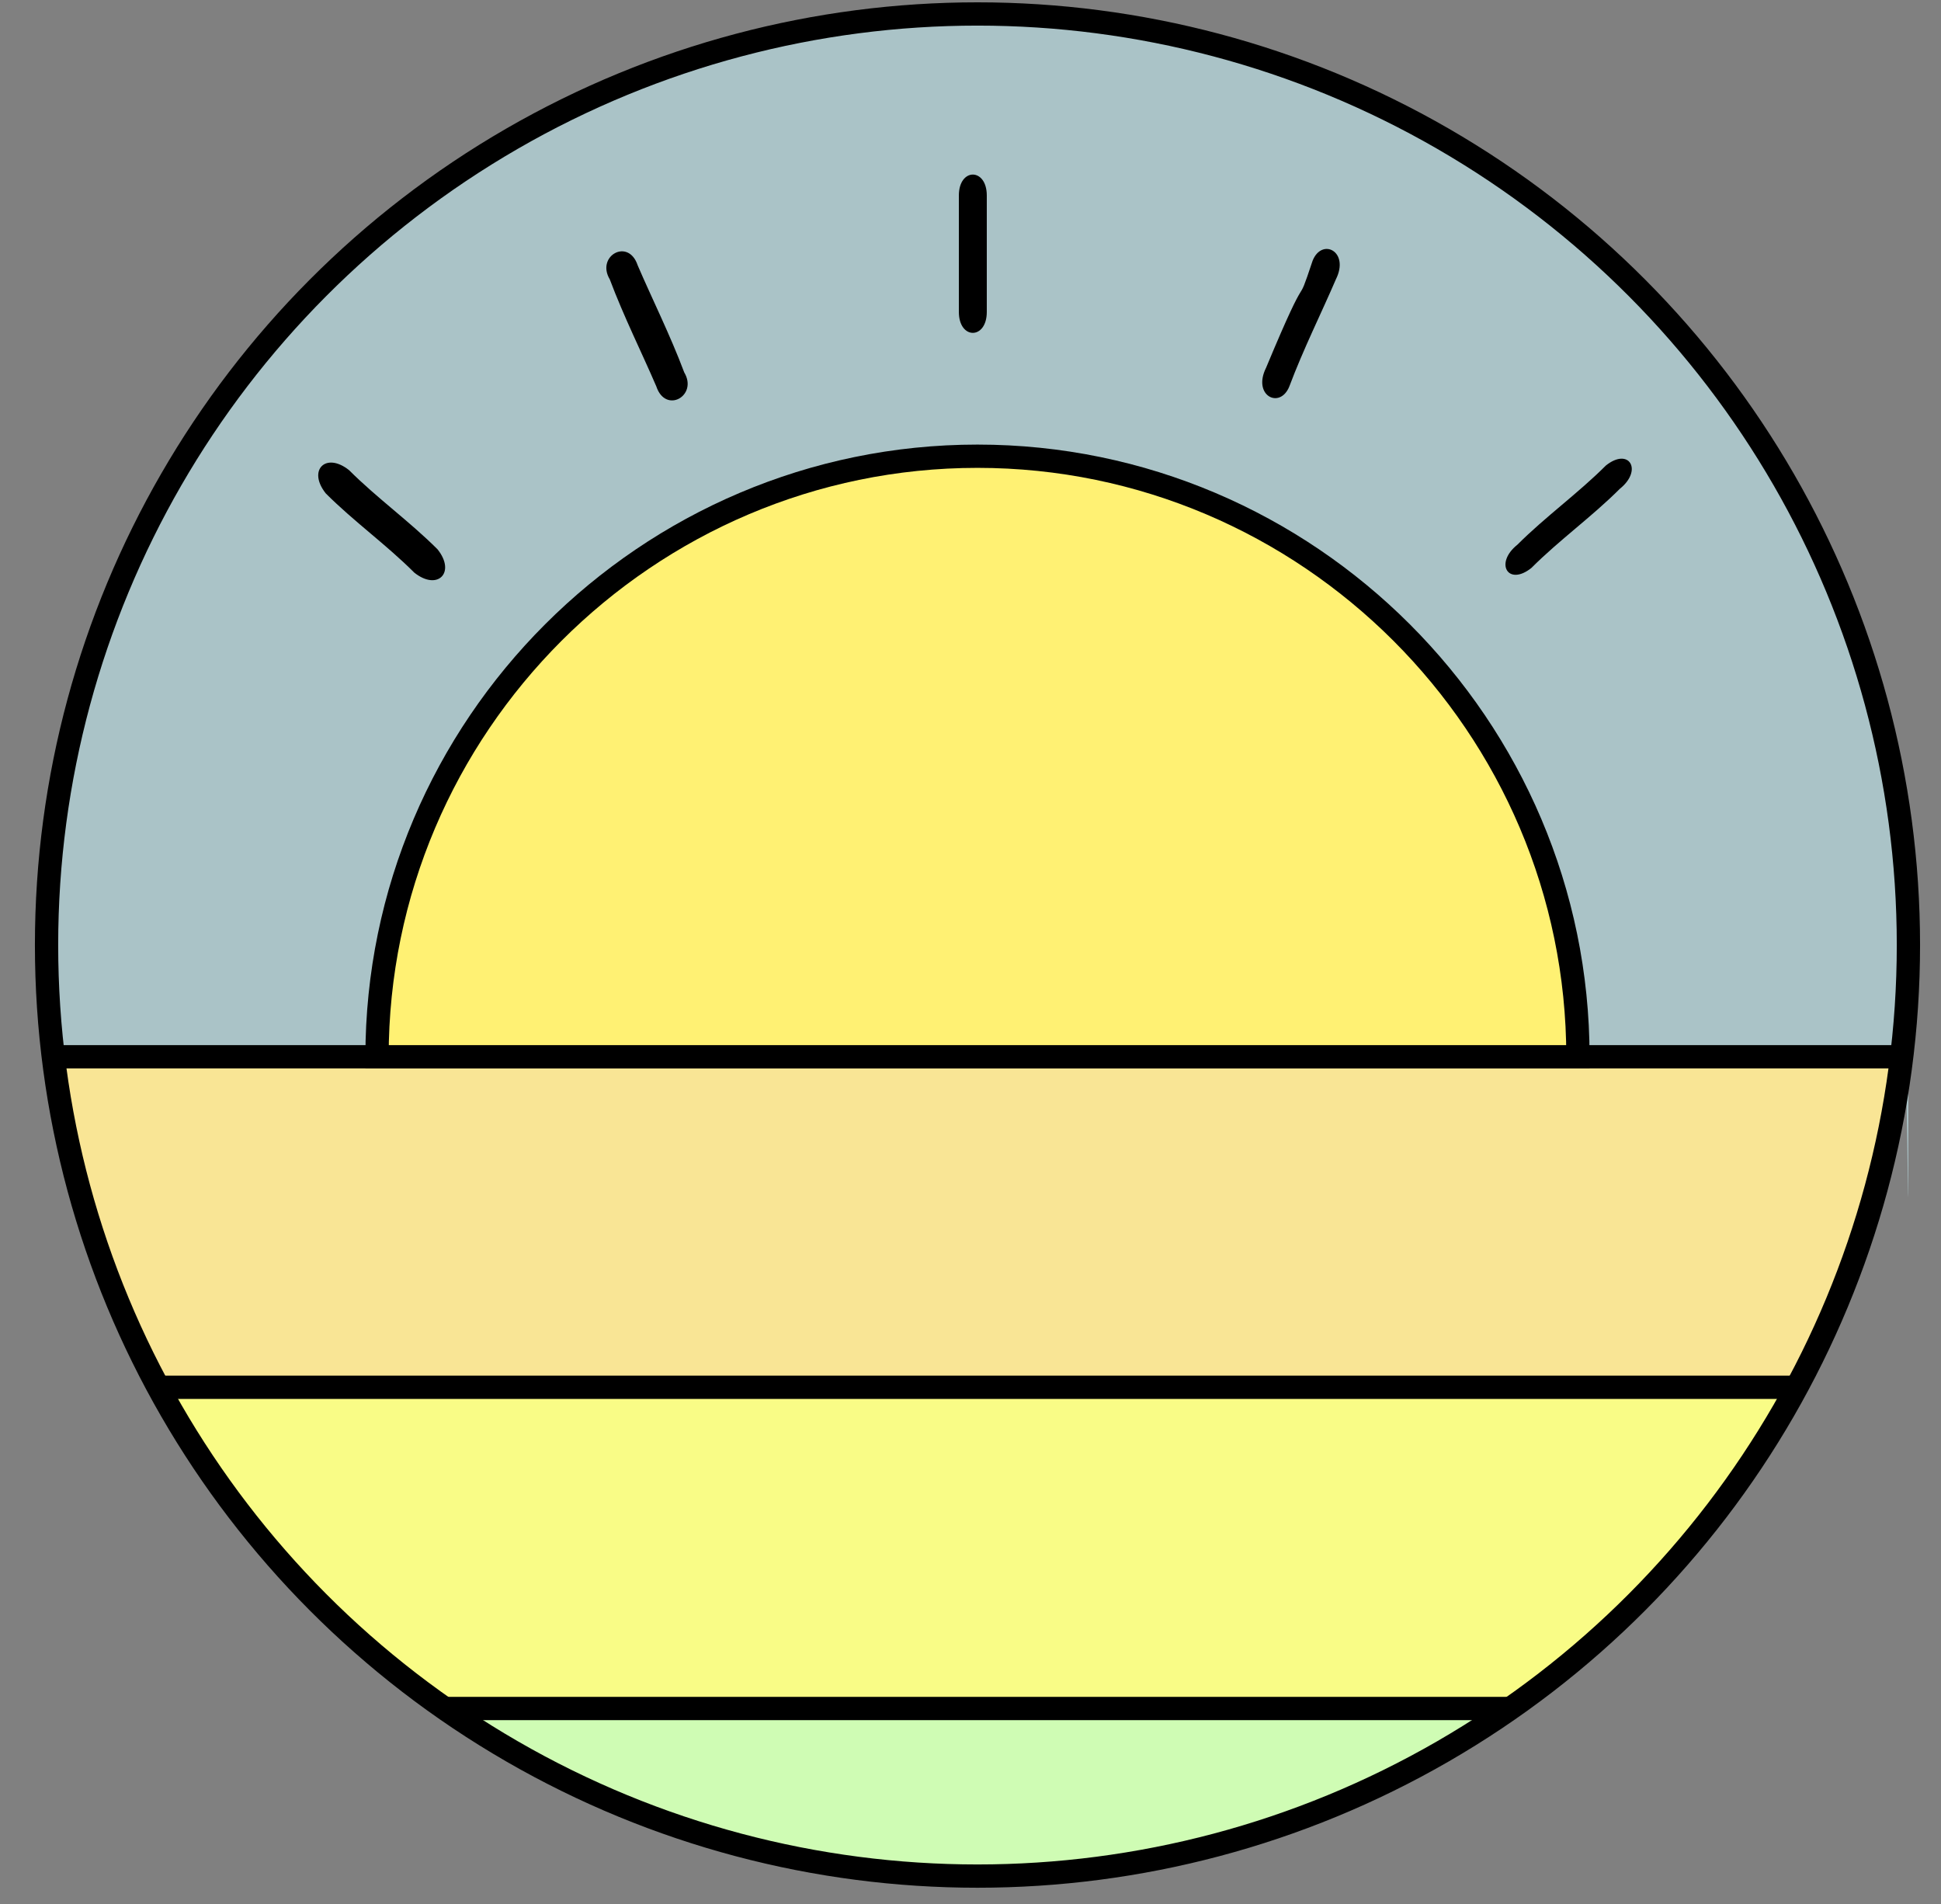 <svg xmlns="http://www.w3.org/2000/svg" id="_&#x30EC;&#x30A4;&#x30E4;&#x30FC;_5" data-name=" &#x30EC;&#x30A4;&#x30E4;&#x30FC; 5" viewBox="0 0 41.7 40.9"><rect x="0" y="0" width="41.7" height="40.9" fill="#808080" stroke="none"/><defs><style>      .cls-1 {        fill: #cffcb4;      }      .cls-1, .cls-2, .cls-3, .cls-4, .cls-5, .cls-6 {        stroke-width: 0px;      }      .cls-2, .cls-7 {        fill: none;      }      .cls-3 {        fill: #f9e595;      }      .cls-4 {        fill: #000;      }      .cls-7, .cls-8 {        stroke: #000;        stroke-miterlimit: 10;        stroke-width: .5px;      }      .cls-5 {        fill: #b4d3d8;        isolation: isolate;        opacity: .8;      }      .cls-8 {        fill: #fff173;      }      .cls-6 {        fill: #f9fc86;      }    </style></defs><path class="cls-3" d="M40.9,22.7c-1.2,9.9-9.6,17.6-19.9,17.6S2.3,32.6,1.1,22.7c0,0,39.7,0,39.7,0Z"></path><path class="cls-6" d="M38.7,29.6c-3.3,6.3-10,10.7-17.7,10.7s-14.3-4.5-17.7-10.7h35.4Z"></path><path class="cls-1" d="M32.4,36.7c-3.2,2.2-7.2,3.6-11.4,3.6s-8.1-1.4-11.4-3.6h22.8s0,0,0,0Z"></path><path class="cls-5" d="M1,20.3C1,9.3,10,.3,21,.3s20,8.9,20,20,0,1.6-.1,2.4H1.1c0-.8-.1-1.6-.1-2.4Z"></path><circle class="cls-7" cx="21" cy="20.3" r="20"></circle><line class="cls-7" x1="1" y1="22.7" x2="41" y2="22.7"></line><line class="cls-7" x1="3.5" y1="29.8" x2="38.7" y2="29.8"></line><line class="cls-7" x1="9.6" y1="36.7" x2="32.4" y2="36.7"></line><path class="cls-8" d="M21,9.8c-7.1,0-12.9,5.8-12.9,12.9h25.8c0-7.1-5.8-12.9-12.9-12.9Z"></path><g><g id="_&#x30EA;&#x30D4;&#x30FC;&#x30C8;&#x30E9;&#x30B8;&#x30A2;&#x30EB;_" data-name=" &#x30EA;&#x30D4;&#x30FC;&#x30C8;&#x30E9;&#x30B8;&#x30A2;&#x30EB; "><g><line class="cls-2" x1="7.3" y1="10.3" x2="9.2" y2="12"></line><path class="cls-4" d="M7,10.6c.6.6,1.3,1.1,1.9,1.7.5.4.9,0,.5-.5-.6-.6-1.3-1.1-1.9-1.7-.5-.4-.9,0-.5.5h0Z"></path></g></g><g id="_&#x30EA;&#x30D4;&#x30FC;&#x30C8;&#x30E9;&#x30B8;&#x30A2;&#x30EB;_-2" data-name=" &#x30EA;&#x30D4;&#x30FC;&#x30C8;&#x30E9;&#x30B8;&#x30A2;&#x30EB; -2"><g><line class="cls-2" x1="13.5" y1="5.8" x2="14.6" y2="8.1"></line><path class="cls-4" d="M13.1,6c.3.8.7,1.6,1,2.3.2.6.9.2.6-.3-.3-.8-.7-1.6-1-2.3-.2-.6-.9-.2-.6.3h0Z"></path></g></g><g id="_&#x30EA;&#x30D4;&#x30FC;&#x30C8;&#x30E9;&#x30B8;&#x30A2;&#x30EB;_-3" data-name=" &#x30EA;&#x30D4;&#x30FC;&#x30C8;&#x30E9;&#x30B8;&#x30A2;&#x30EB; -3"><path class="cls-4" d="M20.6,4.2v2.5c0,.6.6.6.6,0v-2.5c0-.6-.6-.6-.6,0h0Z"></path></g><g id="_&#x30EA;&#x30D4;&#x30FC;&#x30C8;&#x30E9;&#x30B8;&#x30A2;&#x30EB;_-4" data-name=" &#x30EA;&#x30D4;&#x30FC;&#x30C8;&#x30E9;&#x30B8;&#x30A2;&#x30EB; -4"><g><line class="cls-2" x1="28.6" y1="5.8" x2="27.6" y2="8.1"></line><path class="cls-4" d="M28.2,5.6c-.4,1.2,0-.1-1,2.3-.3.6.3.9.5.4.3-.8.7-1.6,1-2.3.3-.6-.3-.9-.5-.4h0Z"></path></g></g><g id="_&#x30EA;&#x30D4;&#x30FC;&#x30C8;&#x30E9;&#x30B8;&#x30A2;&#x30EB;_-5" data-name=" &#x30EA;&#x30D4;&#x30FC;&#x30C8;&#x30E9;&#x30B8;&#x30A2;&#x30EB; -5"><g><line class="cls-2" x1="34.8" y1="10.3" x2="32.9" y2="12"></line><path class="cls-4" d="M34.5,10c-.6.6-1.3,1.1-1.9,1.7-.5.4-.2.9.3.5.6-.6,1.3-1.1,1.9-1.7.5-.4.2-.9-.3-.5h0Z"></path></g></g></g></svg>